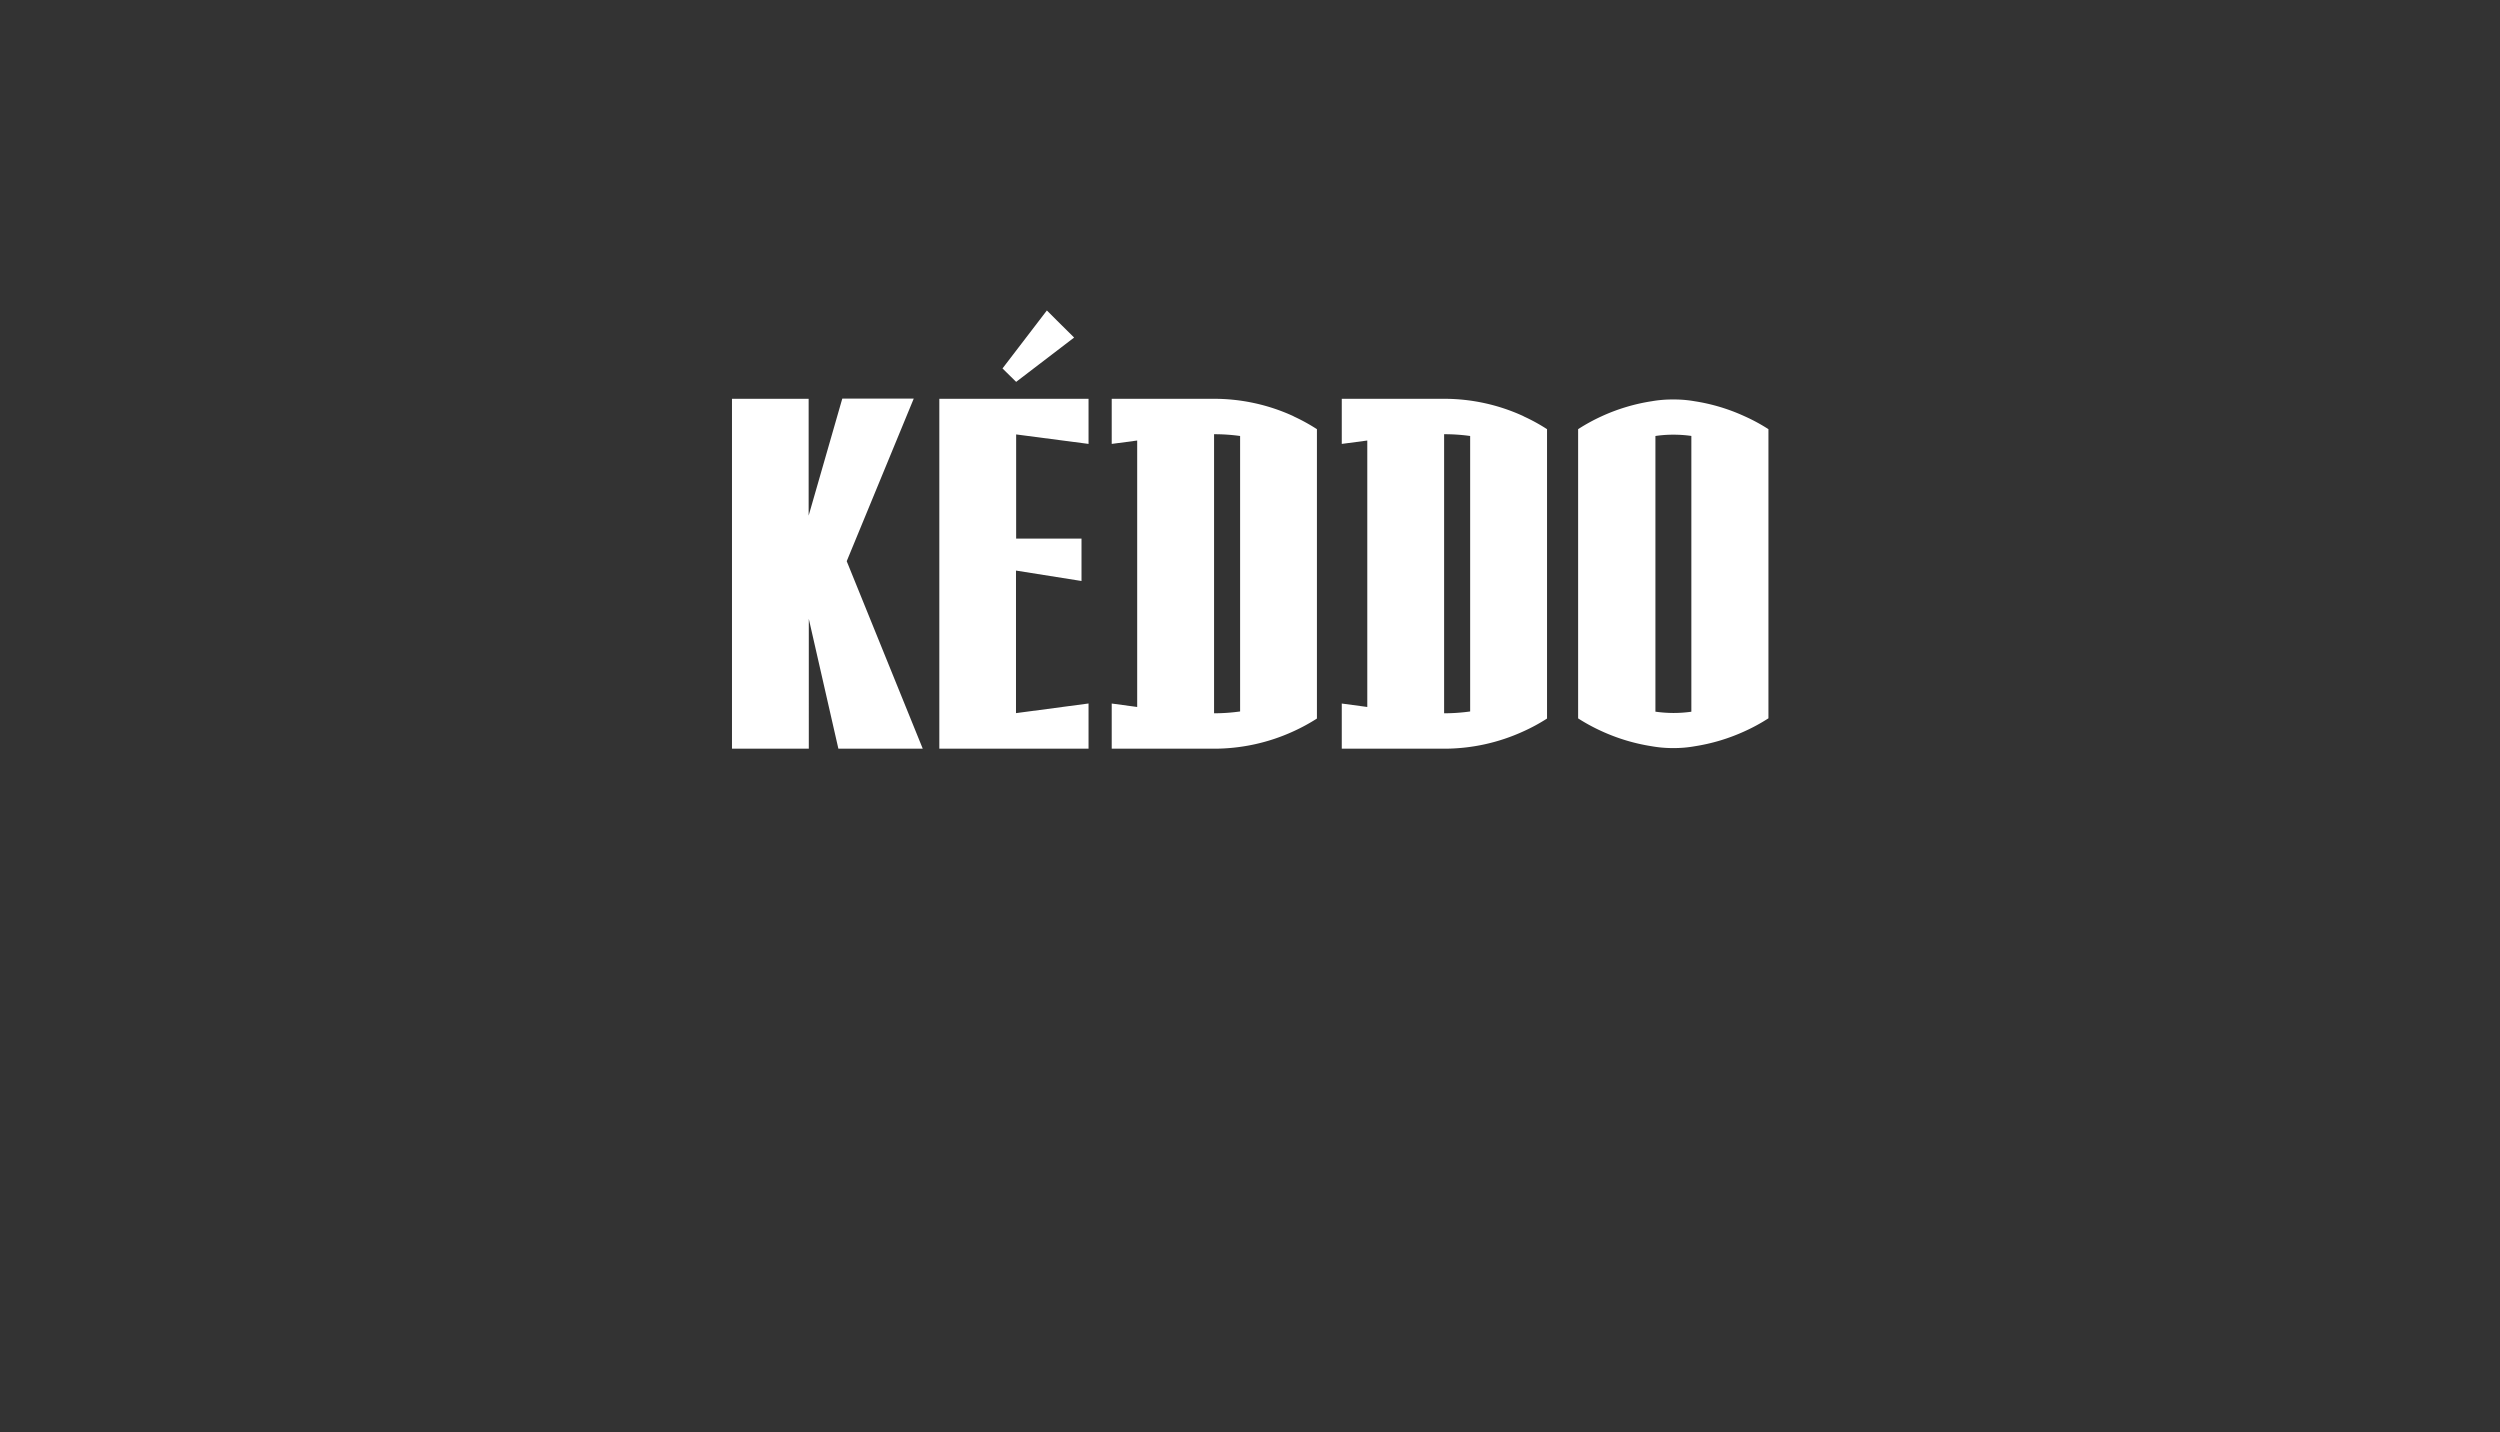 <svg xmlns="http://www.w3.org/2000/svg" viewBox="0 0 480 275"><rect x="0" y="0" width="480" height="275" fill="#333333" stroke="none"/><defs><style>.cls-1{fill:transparent;}.cls-2{fill:#fff;}</style></defs><title>logos</title><g id="logos"><rect class="cls-1" width="480" height="275"/><path class="cls-2" d="M180.35,127.74v16H209v-8.67l-13.93,1.85V109.55l12.58,2v-8.14H195.1v-20L209,85.23V76.57H180.35ZM195,73.22l.1.1,11.13-8.51-1.41-1.4L203,61.61l-2-2-8.52,11.13.73.72ZM324.74,92.68V136.6h0v.05a24.07,24.07,0,0,1-3.3.24h-.26a24.54,24.54,0,0,1-3.34-.25v0h0V83.71h0v0a23,23,0,0,1,3.34-.25h.26a24.07,24.07,0,0,1,3.3.24v0h0ZM248.37,79.92a36.44,36.44,0,0,0-15.32-3.35h-19.6v8.66l4.89-.65v51.16l-4.89-.66v8.67h19.6a36.59,36.59,0,0,0,15.32-3.35v0a35.92,35.92,0,0,0,4.48-2.44V82.4a36.05,36.05,0,0,0-4.48-2.46ZM238.1,120.7v15.9a35.89,35.89,0,0,1-5,.35V83.37a35.89,35.89,0,0,1,5,.34Zm54.44-40.78a36.38,36.38,0,0,0-15.3-3.35H257.62v8.66l4.9-.65v51.16l-4.9-.66v8.67h19.62a36.54,36.54,0,0,0,15.3-3.35v0a34.68,34.68,0,0,0,4.49-2.44V82.4a34.8,34.8,0,0,0-4.49-2.46Zm-152-3.35v67.18h14.75V118.82l5.68,24.93h16.2l-14.6-36,12.87-31.22H161.72L155.26,99V76.57Zm199,61.36V82.4A34.67,34.67,0,0,0,335,79.94v0a36.13,36.13,0,0,0-9.62-2.9v0a22.71,22.71,0,0,0-4-.34h-.26a22.91,22.91,0,0,0-4,.34v0a36.28,36.28,0,0,0-9.66,2.91v0A35.35,35.35,0,0,0,303,82.4v55.53a35.22,35.22,0,0,0,4.48,2.44v0a36.65,36.65,0,0,0,9.66,2.91h0a22.92,22.92,0,0,0,4,.35h.26a22.72,22.72,0,0,0,4-.35v0a36.5,36.5,0,0,0,9.62-2.9v0a34.55,34.55,0,0,0,4.48-2.44M282.27,120.7v15.9a35.64,35.64,0,0,1-5,.35V83.37a35.64,35.64,0,0,1,5,.34Z"/></g></svg>